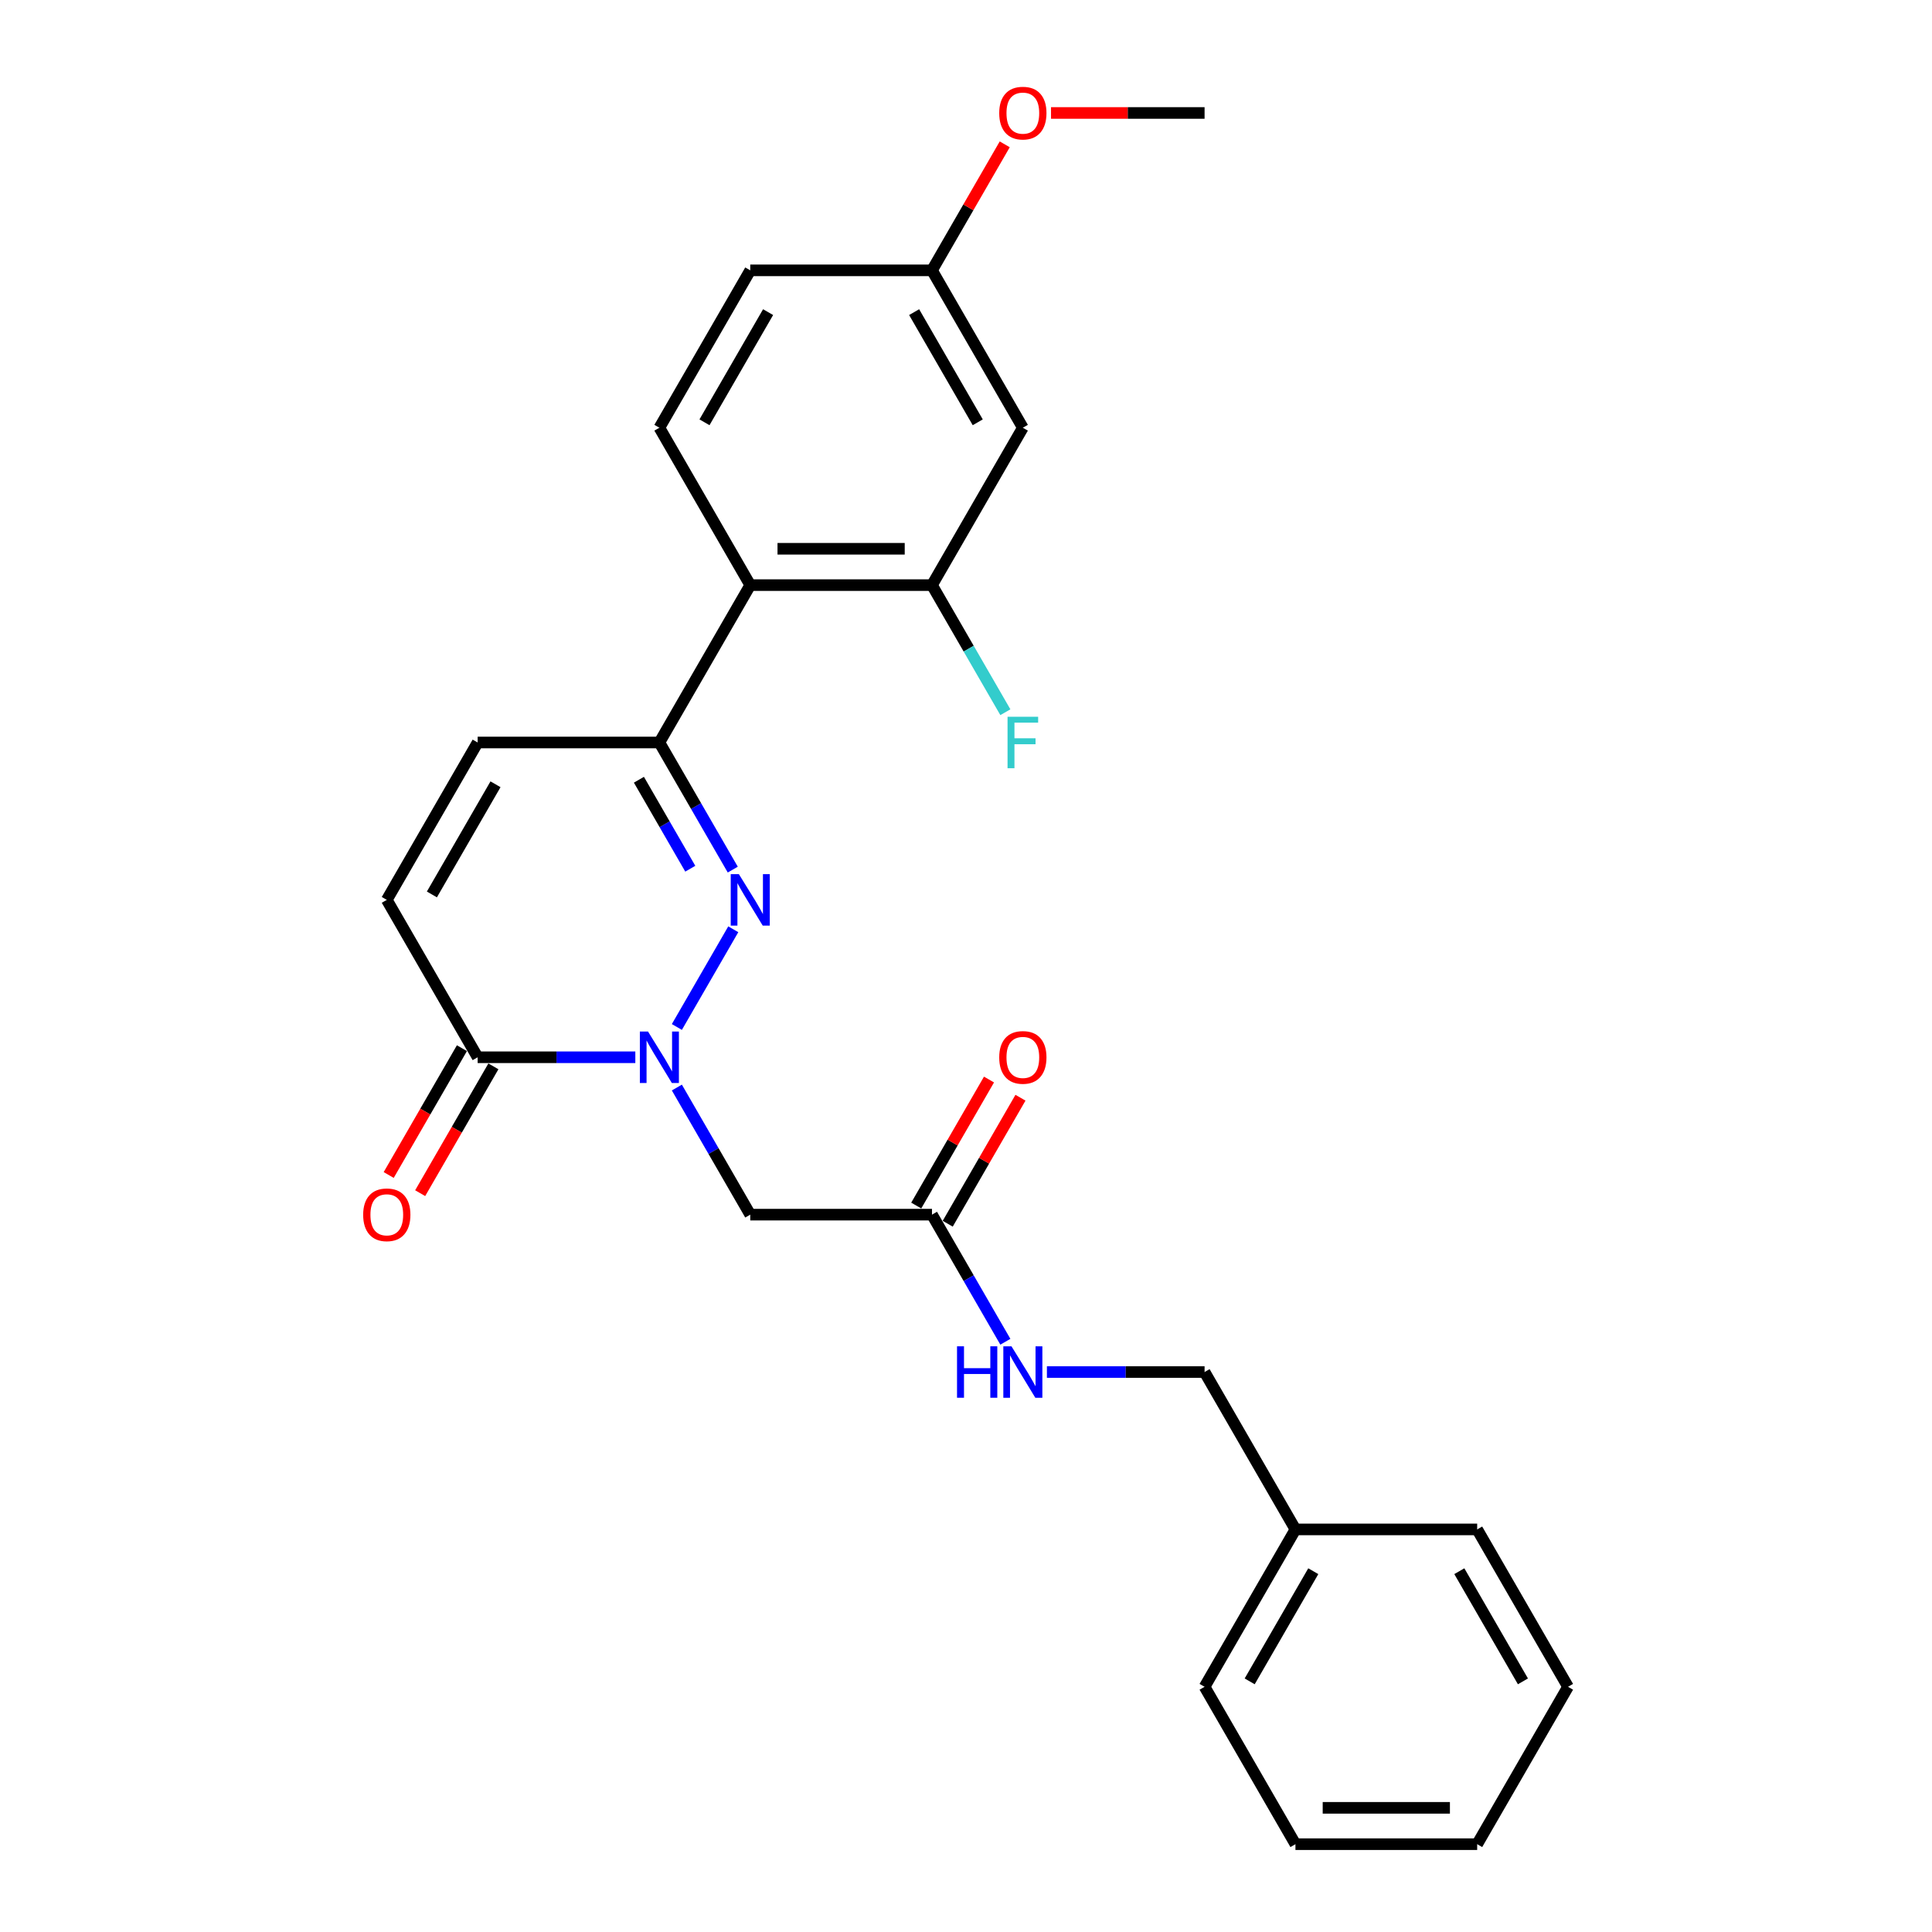 <?xml version='1.0' encoding='iso-8859-1'?>
<svg version='1.1' baseProfile='full'
              xmlns='http://www.w3.org/2000/svg'
                      xmlns:rdkit='http://www.rdkit.org/xml'
                      xmlns:xlink='http://www.w3.org/1999/xlink'
                  xml:space='preserve'
width='1000px' height='1000px' viewBox='0 0 1000 1000'>
<!-- END OF HEADER -->
<rect style='opacity:1.0;fill:#FFFFFF;stroke:none' width='1000' height='1000' x='0' y='0'> </rect>
<path class='bond-0' d='M 350.344,531.567 L 379.542,480.996' style='fill:none;fill-rule:evenodd;stroke:#0000FF;stroke-width:6px;stroke-linecap:butt;stroke-linejoin:miter;stroke-opacity:1' />
<path class='bond-2' d='M 328.843,547.238 L 288.038,547.238' style='fill:none;fill-rule:evenodd;stroke:#0000FF;stroke-width:6px;stroke-linecap:butt;stroke-linejoin:miter;stroke-opacity:1' />
<path class='bond-2' d='M 288.038,547.238 L 247.233,547.238' style='fill:none;fill-rule:evenodd;stroke:#000000;stroke-width:6px;stroke-linecap:butt;stroke-linejoin:miter;stroke-opacity:1' />
<path class='bond-4' d='M 350.344,562.909 L 369.336,595.805' style='fill:none;fill-rule:evenodd;stroke:#0000FF;stroke-width:6px;stroke-linecap:butt;stroke-linejoin:miter;stroke-opacity:1' />
<path class='bond-4' d='M 369.336,595.805 L 388.328,628.7' style='fill:none;fill-rule:evenodd;stroke:#000000;stroke-width:6px;stroke-linecap:butt;stroke-linejoin:miter;stroke-opacity:1' />
<path class='bond-1' d='M 379.281,450.106 L 360.289,417.211' style='fill:none;fill-rule:evenodd;stroke:#0000FF;stroke-width:6px;stroke-linecap:butt;stroke-linejoin:miter;stroke-opacity:1' />
<path class='bond-1' d='M 360.289,417.211 L 341.297,384.316' style='fill:none;fill-rule:evenodd;stroke:#000000;stroke-width:6px;stroke-linecap:butt;stroke-linejoin:miter;stroke-opacity:1' />
<path class='bond-1' d='M 357.291,449.644 L 343.997,426.617' style='fill:none;fill-rule:evenodd;stroke:#0000FF;stroke-width:6px;stroke-linecap:butt;stroke-linejoin:miter;stroke-opacity:1' />
<path class='bond-1' d='M 343.997,426.617 L 330.702,403.591' style='fill:none;fill-rule:evenodd;stroke:#000000;stroke-width:6px;stroke-linecap:butt;stroke-linejoin:miter;stroke-opacity:1' />
<path class='bond-3' d='M 341.297,384.316 L 388.328,302.854' style='fill:none;fill-rule:evenodd;stroke:#000000;stroke-width:6px;stroke-linecap:butt;stroke-linejoin:miter;stroke-opacity:1' />
<path class='bond-26' d='M 341.297,384.316 L 247.233,384.316' style='fill:none;fill-rule:evenodd;stroke:#000000;stroke-width:6px;stroke-linecap:butt;stroke-linejoin:miter;stroke-opacity:1' />
<path class='bond-7' d='M 247.233,547.238 L 200.201,465.777' style='fill:none;fill-rule:evenodd;stroke:#000000;stroke-width:6px;stroke-linecap:butt;stroke-linejoin:miter;stroke-opacity:1' />
<path class='bond-12' d='M 239.087,542.535 L 220.138,575.355' style='fill:none;fill-rule:evenodd;stroke:#000000;stroke-width:6px;stroke-linecap:butt;stroke-linejoin:miter;stroke-opacity:1' />
<path class='bond-12' d='M 220.138,575.355 L 201.19,608.175' style='fill:none;fill-rule:evenodd;stroke:#FF0000;stroke-width:6px;stroke-linecap:butt;stroke-linejoin:miter;stroke-opacity:1' />
<path class='bond-12' d='M 255.379,551.942 L 236.431,584.762' style='fill:none;fill-rule:evenodd;stroke:#000000;stroke-width:6px;stroke-linecap:butt;stroke-linejoin:miter;stroke-opacity:1' />
<path class='bond-12' d='M 236.431,584.762 L 217.482,617.582' style='fill:none;fill-rule:evenodd;stroke:#FF0000;stroke-width:6px;stroke-linecap:butt;stroke-linejoin:miter;stroke-opacity:1' />
<path class='bond-5' d='M 388.328,302.854 L 482.392,302.854' style='fill:none;fill-rule:evenodd;stroke:#000000;stroke-width:6px;stroke-linecap:butt;stroke-linejoin:miter;stroke-opacity:1' />
<path class='bond-5' d='M 402.438,284.042 L 468.282,284.042' style='fill:none;fill-rule:evenodd;stroke:#000000;stroke-width:6px;stroke-linecap:butt;stroke-linejoin:miter;stroke-opacity:1' />
<path class='bond-10' d='M 388.328,302.854 L 341.297,221.393' style='fill:none;fill-rule:evenodd;stroke:#000000;stroke-width:6px;stroke-linecap:butt;stroke-linejoin:miter;stroke-opacity:1' />
<path class='bond-8' d='M 388.328,628.7 L 482.392,628.7' style='fill:none;fill-rule:evenodd;stroke:#000000;stroke-width:6px;stroke-linecap:butt;stroke-linejoin:miter;stroke-opacity:1' />
<path class='bond-9' d='M 482.392,302.854 L 529.424,221.393' style='fill:none;fill-rule:evenodd;stroke:#000000;stroke-width:6px;stroke-linecap:butt;stroke-linejoin:miter;stroke-opacity:1' />
<path class='bond-15' d='M 482.392,302.854 L 501.384,335.749' style='fill:none;fill-rule:evenodd;stroke:#000000;stroke-width:6px;stroke-linecap:butt;stroke-linejoin:miter;stroke-opacity:1' />
<path class='bond-15' d='M 501.384,335.749 L 520.376,368.645' style='fill:none;fill-rule:evenodd;stroke:#33CCCC;stroke-width:6px;stroke-linecap:butt;stroke-linejoin:miter;stroke-opacity:1' />
<path class='bond-6' d='M 247.233,384.316 L 200.201,465.777' style='fill:none;fill-rule:evenodd;stroke:#000000;stroke-width:6px;stroke-linecap:butt;stroke-linejoin:miter;stroke-opacity:1' />
<path class='bond-6' d='M 256.471,405.941 L 223.549,462.964' style='fill:none;fill-rule:evenodd;stroke:#000000;stroke-width:6px;stroke-linecap:butt;stroke-linejoin:miter;stroke-opacity:1' />
<path class='bond-11' d='M 482.392,628.7 L 501.384,661.595' style='fill:none;fill-rule:evenodd;stroke:#000000;stroke-width:6px;stroke-linecap:butt;stroke-linejoin:miter;stroke-opacity:1' />
<path class='bond-11' d='M 501.384,661.595 L 520.376,694.49' style='fill:none;fill-rule:evenodd;stroke:#0000FF;stroke-width:6px;stroke-linecap:butt;stroke-linejoin:miter;stroke-opacity:1' />
<path class='bond-13' d='M 490.538,633.403 L 509.367,600.79' style='fill:none;fill-rule:evenodd;stroke:#000000;stroke-width:6px;stroke-linecap:butt;stroke-linejoin:miter;stroke-opacity:1' />
<path class='bond-13' d='M 509.367,600.79 L 528.196,568.177' style='fill:none;fill-rule:evenodd;stroke:#FF0000;stroke-width:6px;stroke-linecap:butt;stroke-linejoin:miter;stroke-opacity:1' />
<path class='bond-13' d='M 474.246,623.997 L 493.075,591.384' style='fill:none;fill-rule:evenodd;stroke:#000000;stroke-width:6px;stroke-linecap:butt;stroke-linejoin:miter;stroke-opacity:1' />
<path class='bond-13' d='M 493.075,591.384 L 511.904,558.771' style='fill:none;fill-rule:evenodd;stroke:#FF0000;stroke-width:6px;stroke-linecap:butt;stroke-linejoin:miter;stroke-opacity:1' />
<path class='bond-27' d='M 529.424,221.393 L 482.392,139.931' style='fill:none;fill-rule:evenodd;stroke:#000000;stroke-width:6px;stroke-linecap:butt;stroke-linejoin:miter;stroke-opacity:1' />
<path class='bond-27' d='M 506.077,218.58 L 473.155,161.557' style='fill:none;fill-rule:evenodd;stroke:#000000;stroke-width:6px;stroke-linecap:butt;stroke-linejoin:miter;stroke-opacity:1' />
<path class='bond-16' d='M 341.297,221.393 L 388.328,139.931' style='fill:none;fill-rule:evenodd;stroke:#000000;stroke-width:6px;stroke-linecap:butt;stroke-linejoin:miter;stroke-opacity:1' />
<path class='bond-16' d='M 364.644,218.58 L 397.566,161.557' style='fill:none;fill-rule:evenodd;stroke:#000000;stroke-width:6px;stroke-linecap:butt;stroke-linejoin:miter;stroke-opacity:1' />
<path class='bond-17' d='M 541.878,710.161 L 582.683,710.161' style='fill:none;fill-rule:evenodd;stroke:#0000FF;stroke-width:6px;stroke-linecap:butt;stroke-linejoin:miter;stroke-opacity:1' />
<path class='bond-17' d='M 582.683,710.161 L 623.487,710.161' style='fill:none;fill-rule:evenodd;stroke:#000000;stroke-width:6px;stroke-linecap:butt;stroke-linejoin:miter;stroke-opacity:1' />
<path class='bond-14' d='M 482.392,139.931 L 388.328,139.931' style='fill:none;fill-rule:evenodd;stroke:#000000;stroke-width:6px;stroke-linecap:butt;stroke-linejoin:miter;stroke-opacity:1' />
<path class='bond-19' d='M 482.392,139.931 L 501.221,107.318' style='fill:none;fill-rule:evenodd;stroke:#000000;stroke-width:6px;stroke-linecap:butt;stroke-linejoin:miter;stroke-opacity:1' />
<path class='bond-19' d='M 501.221,107.318 L 520.05,74.706' style='fill:none;fill-rule:evenodd;stroke:#FF0000;stroke-width:6px;stroke-linecap:butt;stroke-linejoin:miter;stroke-opacity:1' />
<path class='bond-18' d='M 623.487,710.161 L 670.519,791.623' style='fill:none;fill-rule:evenodd;stroke:#000000;stroke-width:6px;stroke-linecap:butt;stroke-linejoin:miter;stroke-opacity:1' />
<path class='bond-20' d='M 670.519,791.623 L 623.487,873.084' style='fill:none;fill-rule:evenodd;stroke:#000000;stroke-width:6px;stroke-linecap:butt;stroke-linejoin:miter;stroke-opacity:1' />
<path class='bond-20' d='M 679.757,813.248 L 646.834,870.271' style='fill:none;fill-rule:evenodd;stroke:#000000;stroke-width:6px;stroke-linecap:butt;stroke-linejoin:miter;stroke-opacity:1' />
<path class='bond-21' d='M 670.519,791.623 L 764.583,791.623' style='fill:none;fill-rule:evenodd;stroke:#000000;stroke-width:6px;stroke-linecap:butt;stroke-linejoin:miter;stroke-opacity:1' />
<path class='bond-22' d='M 544.004,58.47 L 583.745,58.47' style='fill:none;fill-rule:evenodd;stroke:#FF0000;stroke-width:6px;stroke-linecap:butt;stroke-linejoin:miter;stroke-opacity:1' />
<path class='bond-22' d='M 583.745,58.47 L 623.487,58.47' style='fill:none;fill-rule:evenodd;stroke:#000000;stroke-width:6px;stroke-linecap:butt;stroke-linejoin:miter;stroke-opacity:1' />
<path class='bond-24' d='M 623.487,873.084 L 670.519,954.545' style='fill:none;fill-rule:evenodd;stroke:#000000;stroke-width:6px;stroke-linecap:butt;stroke-linejoin:miter;stroke-opacity:1' />
<path class='bond-23' d='M 764.583,791.623 L 811.614,873.084' style='fill:none;fill-rule:evenodd;stroke:#000000;stroke-width:6px;stroke-linecap:butt;stroke-linejoin:miter;stroke-opacity:1' />
<path class='bond-23' d='M 755.345,813.248 L 788.267,870.271' style='fill:none;fill-rule:evenodd;stroke:#000000;stroke-width:6px;stroke-linecap:butt;stroke-linejoin:miter;stroke-opacity:1' />
<path class='bond-25' d='M 811.614,873.084 L 764.583,954.545' style='fill:none;fill-rule:evenodd;stroke:#000000;stroke-width:6px;stroke-linecap:butt;stroke-linejoin:miter;stroke-opacity:1' />
<path class='bond-28' d='M 670.519,954.545 L 764.583,954.545' style='fill:none;fill-rule:evenodd;stroke:#000000;stroke-width:6px;stroke-linecap:butt;stroke-linejoin:miter;stroke-opacity:1' />
<path class='bond-28' d='M 684.629,935.733 L 750.473,935.733' style='fill:none;fill-rule:evenodd;stroke:#000000;stroke-width:6px;stroke-linecap:butt;stroke-linejoin:miter;stroke-opacity:1' />
<path  class='atom-0' d='M 335.408 533.919
L 344.137 548.029
Q 345.003 549.421, 346.395 551.942
Q 347.787 554.463, 347.862 554.613
L 347.862 533.919
L 351.399 533.919
L 351.399 560.558
L 347.749 560.558
L 338.381 545.131
Q 337.29 543.325, 336.123 541.256
Q 334.994 539.187, 334.656 538.547
L 334.656 560.558
L 331.194 560.558
L 331.194 533.919
L 335.408 533.919
' fill='#0000FF'/>
<path  class='atom-1' d='M 382.44 452.458
L 391.169 466.567
Q 392.035 467.959, 393.427 470.48
Q 394.819 473.001, 394.894 473.152
L 394.894 452.458
L 398.431 452.458
L 398.431 479.096
L 394.781 479.096
L 385.413 463.67
Q 384.321 461.864, 383.155 459.795
Q 382.026 457.725, 381.688 457.086
L 381.688 479.096
L 378.226 479.096
L 378.226 452.458
L 382.44 452.458
' fill='#0000FF'/>
<path  class='atom-12' d='M 495.354 696.842
L 498.966 696.842
L 498.966 708.167
L 512.586 708.167
L 512.586 696.842
L 516.198 696.842
L 516.198 723.481
L 512.586 723.481
L 512.586 711.177
L 498.966 711.177
L 498.966 723.481
L 495.354 723.481
L 495.354 696.842
' fill='#0000FF'/>
<path  class='atom-12' d='M 523.535 696.842
L 532.264 710.951
Q 533.13 712.344, 534.522 714.864
Q 535.914 717.385, 535.989 717.536
L 535.989 696.842
L 539.526 696.842
L 539.526 723.481
L 535.877 723.481
L 526.508 708.054
Q 525.417 706.248, 524.25 704.179
Q 523.122 702.109, 522.783 701.47
L 522.783 723.481
L 519.321 723.481
L 519.321 696.842
L 523.535 696.842
' fill='#0000FF'/>
<path  class='atom-13' d='M 187.973 628.775
Q 187.973 622.379, 191.134 618.804
Q 194.294 615.23, 200.201 615.23
Q 206.109 615.23, 209.269 618.804
Q 212.43 622.379, 212.43 628.775
Q 212.43 635.247, 209.232 638.934
Q 206.033 642.584, 200.201 642.584
Q 194.332 642.584, 191.134 638.934
Q 187.973 635.284, 187.973 628.775
M 200.201 639.574
Q 204.265 639.574, 206.447 636.865
Q 208.667 634.118, 208.667 628.775
Q 208.667 623.545, 206.447 620.911
Q 204.265 618.24, 200.201 618.24
Q 196.138 618.24, 193.918 620.874
Q 191.736 623.508, 191.736 628.775
Q 191.736 634.156, 193.918 636.865
Q 196.138 639.574, 200.201 639.574
' fill='#FF0000'/>
<path  class='atom-14' d='M 517.196 547.314
Q 517.196 540.917, 520.356 537.343
Q 523.517 533.769, 529.424 533.769
Q 535.331 533.769, 538.491 537.343
Q 541.652 540.917, 541.652 547.314
Q 541.652 553.785, 538.454 557.473
Q 535.256 561.122, 529.424 561.122
Q 523.554 561.122, 520.356 557.473
Q 517.196 553.823, 517.196 547.314
M 529.424 558.112
Q 533.487 558.112, 535.67 555.403
Q 537.889 552.657, 537.889 547.314
Q 537.889 542.084, 535.67 539.45
Q 533.487 536.779, 529.424 536.779
Q 525.36 536.779, 523.14 539.412
Q 520.958 542.046, 520.958 547.314
Q 520.958 552.694, 523.14 555.403
Q 525.36 558.112, 529.424 558.112
' fill='#FF0000'/>
<path  class='atom-16' d='M 521.504 370.996
L 537.344 370.996
L 537.344 374.044
L 525.078 374.044
L 525.078 382.133
L 535.989 382.133
L 535.989 385.219
L 525.078 385.219
L 525.078 397.635
L 521.504 397.635
L 521.504 370.996
' fill='#33CCCC'/>
<path  class='atom-20' d='M 517.196 58.545
Q 517.196 52.149, 520.356 48.575
Q 523.517 45, 529.424 45
Q 535.331 45, 538.491 48.575
Q 541.652 52.149, 541.652 58.545
Q 541.652 65.017, 538.454 68.704
Q 535.256 72.354, 529.424 72.354
Q 523.554 72.354, 520.356 68.704
Q 517.196 65.055, 517.196 58.545
M 529.424 69.344
Q 533.487 69.344, 535.67 66.635
Q 537.889 63.888, 537.889 58.545
Q 537.889 53.315, 535.67 50.682
Q 533.487 48.01, 529.424 48.01
Q 525.36 48.01, 523.14 50.644
Q 520.958 53.278, 520.958 58.545
Q 520.958 63.926, 523.14 66.635
Q 525.36 69.344, 529.424 69.344
' fill='#FF0000'/>
</svg>
